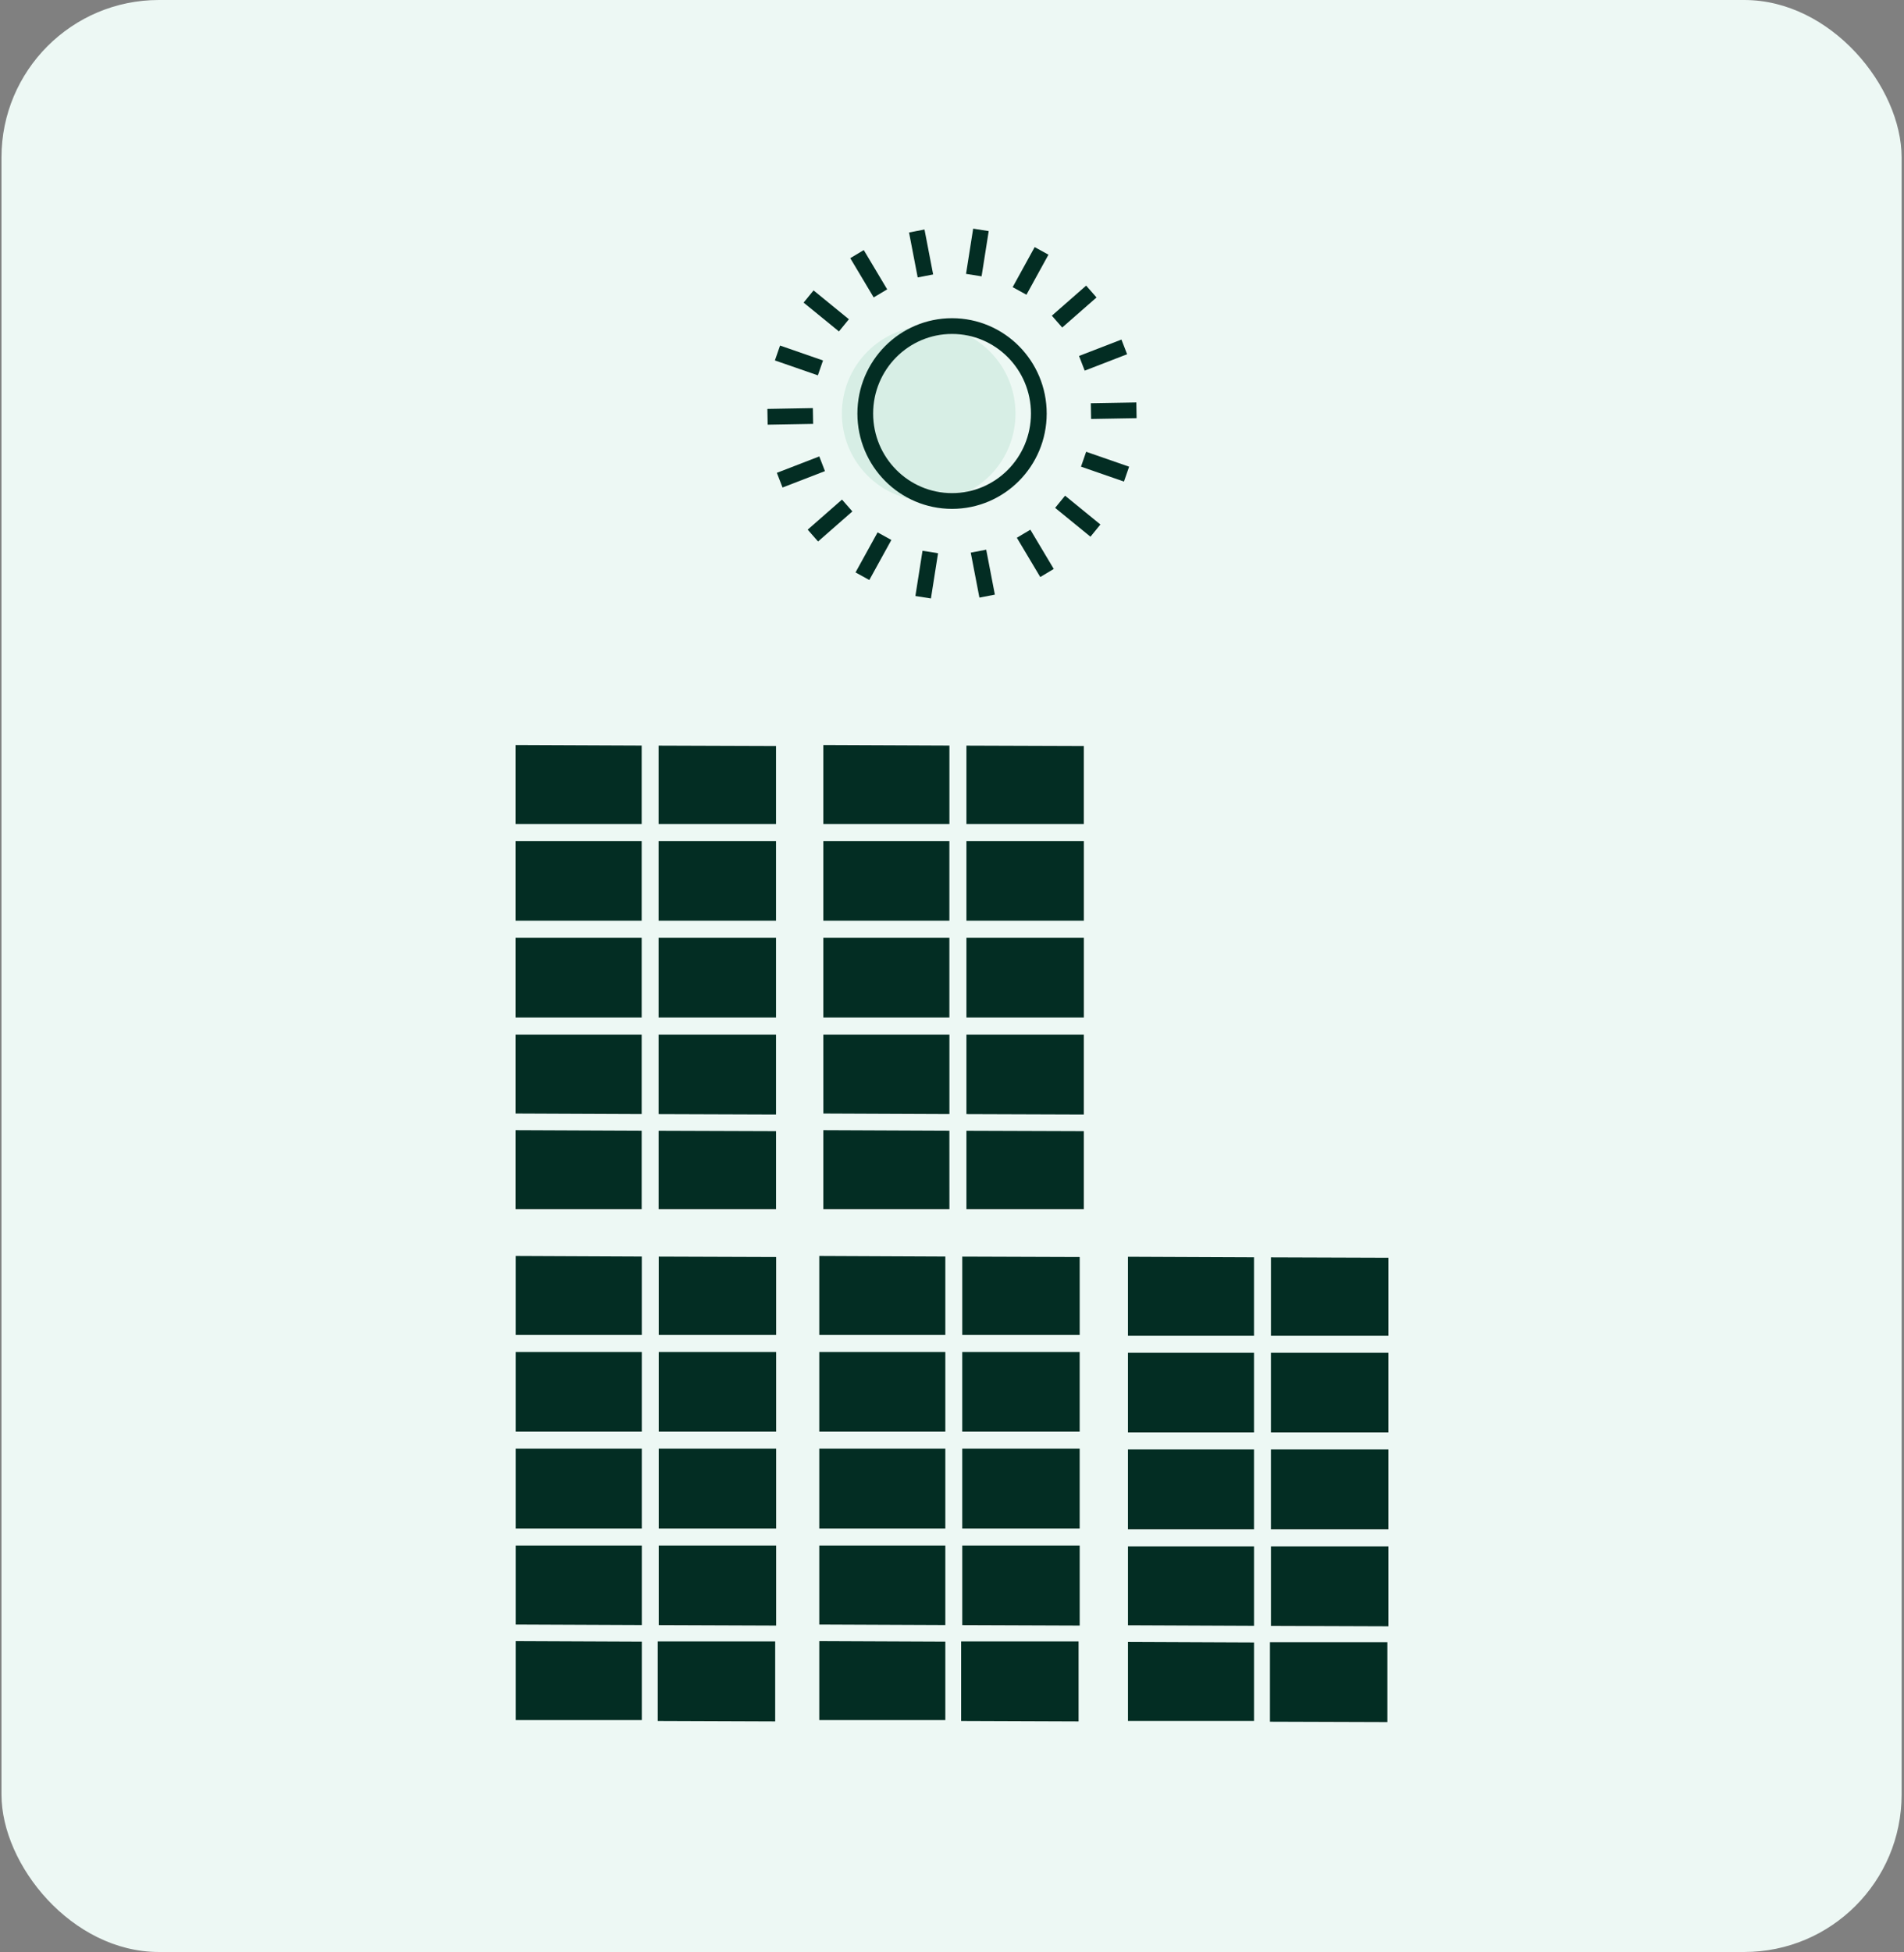 <?xml version="1.0" encoding="UTF-8"?>
<svg xmlns="http://www.w3.org/2000/svg" width="121" height="124" xmlns:xlink="http://www.w3.org/1999/xlink" version="1.1" viewBox="0 0 121 124">
  <rect x="0" y="0" width="121" height="124" fill="#808080" stroke="none"/>
  <!-- Generator: Adobe Illustrator 29.6.1, SVG Export Plug-In . SVG Version: 2.1.1 Build 9)  -->
  <defs>
    <style>
      .st0, .st1 {
        fill: none;
      }

      .st2 {
        fill: #d7eee5;
      }

      .st3 {
        isolation: isolate;
      }

      .st4 {
        mix-blend-mode: multiply;
      }

      .st5 {
        fill: #edf8f4;
      }

      .st1 {
        stroke: #032d23;
        stroke-miterlimit: 10;
      }

      .st6 {
        fill: #032d23;
      }

      .st7 {
        clip-path: url(#clippath);
      }
    </style>
    <clipPath id="clippath">
      <rect class="st0" x=".094" width="120.754" height="124" rx="10" ry="10"/>
    </clipPath>
  </defs>
  <g class="st3">
    <g id="Layer_1">
      <g class="st7">
        <g>
          <rect class="st5" x=".094" width="120.754" height="124" rx="10" ry="10"/>
          <g>
            <path class="st6" d="M60.336,70.771v-5.047h-8.013l.002,5.014,8.011.034Z"/>
            <path class="st6" d="M68.878,70.801v-5.077h-7.461v5.051l7.461.026Z"/>
            <path class="st6" d="M68.88,59.568h-7.463v5.071h7.463v-5.071Z"/>
            <path class="st6" d="M60.334,59.568h-8.011v5.071h8.011v-5.071Z"/>
            <path class="st6" d="M60.334,53.428h-8.011v5.057h8.011v-5.057Z"/>
            <path class="st6" d="M68.88,53.428h-7.463v5.057h7.463v-5.057Z"/>
            <path class="st6" d="M68.878,52.343v-4.952l-7.461-.026v4.978h7.461Z"/>
            <path class="st6" d="M52.323,52.343h8.013v-4.982l-8.013-.034v5.016Z"/>
            <path class="st6" d="M32.769,65.724v5.014l8.01.034v-5.047h-8.01Z"/>
            <path class="st6" d="M49.317,70.801v-5.077h-7.463v5.051l7.463.026Z"/>
            <path class="st6" d="M49.317,59.568h-7.463v5.071h7.463v-5.071Z"/>
            <path class="st6" d="M40.779,59.568h-8.01v5.071h8.01v-5.071Z"/>
            <path class="st6" d="M40.779,53.428h-8.01v5.057h8.01v-5.057Z"/>
            <path class="st6" d="M49.317,53.428h-7.463v5.057h7.463v-5.057Z"/>
            <path class="st6" d="M49.317,52.343v-4.952l-7.463-.026v4.978h7.463Z"/>
            <path class="st6" d="M32.769,52.343h8.01v-4.982l-8.01-.034v5.016Z"/>
            <path class="st6" d="M61.417,76.81h7.461v-4.952l-7.461-.026v4.978Z"/>
            <path class="st6" d="M52.323,76.81h8.013l-.002-4.982-8.011-.034v5.016Z"/>
            <path class="st6" d="M71.683,98.233v5.012l8.011.034v-5.046h-8.011Z"/>
            <path class="st6" d="M80.769,98.233v5.052l7.463.026v-5.078h-7.463Z"/>
            <path class="st6" d="M88.231,92.075h-7.463v5.071h7.463v-5.071Z"/>
            <path class="st6" d="M79.693,92.075h-8.011v5.071h8.011v-5.071Z"/>
            <path class="st6" d="M79.693,85.936h-8.011v5.057h8.011v-5.057Z"/>
            <path class="st6" d="M88.231,85.936h-7.463v5.057h7.463v-5.057Z"/>
            <path class="st6" d="M80.769,84.852h7.463v-4.952l-7.463-.026v4.978Z"/>
            <path class="st6" d="M79.693,84.852v-4.982l-8.011-.034v5.016h8.011Z"/>
            <path class="st6" d="M71.683,109.319h8.011v-4.982l-8.011-.034v5.016Z"/>
            <path class="st6" d="M41.855,76.81h7.463v-4.952l-7.463-.026v4.978Z"/>
            <path class="st6" d="M32.769,76.81h8.01v-4.982l-8.01-.034v5.016Z"/>
            <path class="st6" d="M80.706,109.372l7.463.025v-5.077h-7.463v5.052Z"/>
            <path class="st6" d="M32.777,98.185v5.012l8.011.034v-5.046h-8.011Z"/>
            <path class="st6" d="M41.862,98.185v5.05l7.463.028v-5.078h-7.463Z"/>
            <path class="st6" d="M49.325,92.028h-7.463v5.071h7.463v-5.071Z"/>
            <path class="st6" d="M40.787,92.028h-8.011v5.071h8.011v-5.071Z"/>
            <path class="st6" d="M40.787,85.888h-8.011v5.057h8.011v-5.057Z"/>
            <path class="st6" d="M49.325,85.888h-7.463v5.057h7.463v-5.057Z"/>
            <path class="st6" d="M41.862,84.804h7.463v-4.952l-7.463-.026v4.978Z"/>
            <path class="st6" d="M40.787,84.804v-4.982l-8.011-.036v5.018h8.011Z"/>
            <path class="st6" d="M32.777,109.269h8.011v-4.982l-8.011-.034v5.016Z"/>
            <path class="st6" d="M41.8,109.323l7.463.028v-5.078h-7.463v5.05Z"/>
            <path class="st6" d="M52.065,98.185v5.012l8.011.034v-5.046h-8.011Z"/>
            <path class="st6" d="M61.152,98.185v5.05l7.463.028v-5.078h-7.463Z"/>
            <path class="st6" d="M68.614,92.028h-7.463v5.071h7.463v-5.071Z"/>
            <path class="st6" d="M60.076,92.028h-8.011v5.071h8.011v-5.071Z"/>
            <path class="st6" d="M60.076,85.888h-8.011v5.057h8.011v-5.057Z"/>
            <path class="st6" d="M68.614,85.888h-7.463v5.057h7.463v-5.057Z"/>
            <path class="st6" d="M61.152,84.804h7.463v-4.952l-7.463-.026v4.978Z"/>
            <path class="st6" d="M60.076,84.804v-4.982l-8.011-.036v5.018h8.011Z"/>
            <path class="st6" d="M52.065,109.269h8.011v-4.982l-8.011-.034v5.016Z"/>
            <path class="st6" d="M61.081,109.323l7.463.028v-5.078h-7.463v5.05Z"/>
            <g class="st4">
              <path class="st2" d="M55.119,30.2c2.154,2.17,5.645,2.17,7.8,0s2.154-5.687,0-7.857-5.645-2.17-7.8,0c-2.155,2.17-2.155,5.687,0,7.857Z"/>
            </g>
            <path class="st1" d="M60.503,31.826c3.046,0,5.515-2.487,5.515-5.556s-2.469-5.556-5.515-5.556-5.515,2.487-5.515,5.556,2.469,5.556,5.515,5.556Z"/>
            <path class="st1" d="M61.886,17.476l.453-2.873"/>
            <path class="st1" d="M58.667,37.939l.453-2.873"/>
            <path class="st1" d="M58.811,17.529l-.55-2.855"/>
            <path class="st1" d="M62.733,37.868l-.55-2.855"/>
            <path class="st1" d="M55.952,18.637l-1.488-2.494"/>
            <path class="st1" d="M66.538,36.399l-1.488-2.494"/>
            <path class="st1" d="M53.631,20.667l-2.245-1.831"/>
            <path class="st1" d="M69.615,33.706l-2.245-1.831"/>
            <path class="st1" d="M52.139,23.371l-2.73-.947"/>
            <path class="st1" d="M71.592,30.119l-2.73-.947"/>
            <path class="st1" d="M51.666,26.425l-2.89.052"/>
            <path class="st1" d="M72.223,26.065l-2.892.05"/>
            <path class="st1" d="M52.246,29.461l-2.696,1.042"/>
            <path class="st1" d="M71.448,22.037l-2.695,1.042"/>
            <path class="st1" d="M53.839,32.112l-2.18,1.91"/>
            <path class="st1" d="M69.355,18.52l-2.18,1.91"/>
            <path class="st1" d="M56.209,34.06l-1.402,2.544"/>
            <path class="st1" d="M66.192,15.938l-1.399,2.544"/>
          </g>
        </g>
      </g>
    </g>
  </g>
</svg>
